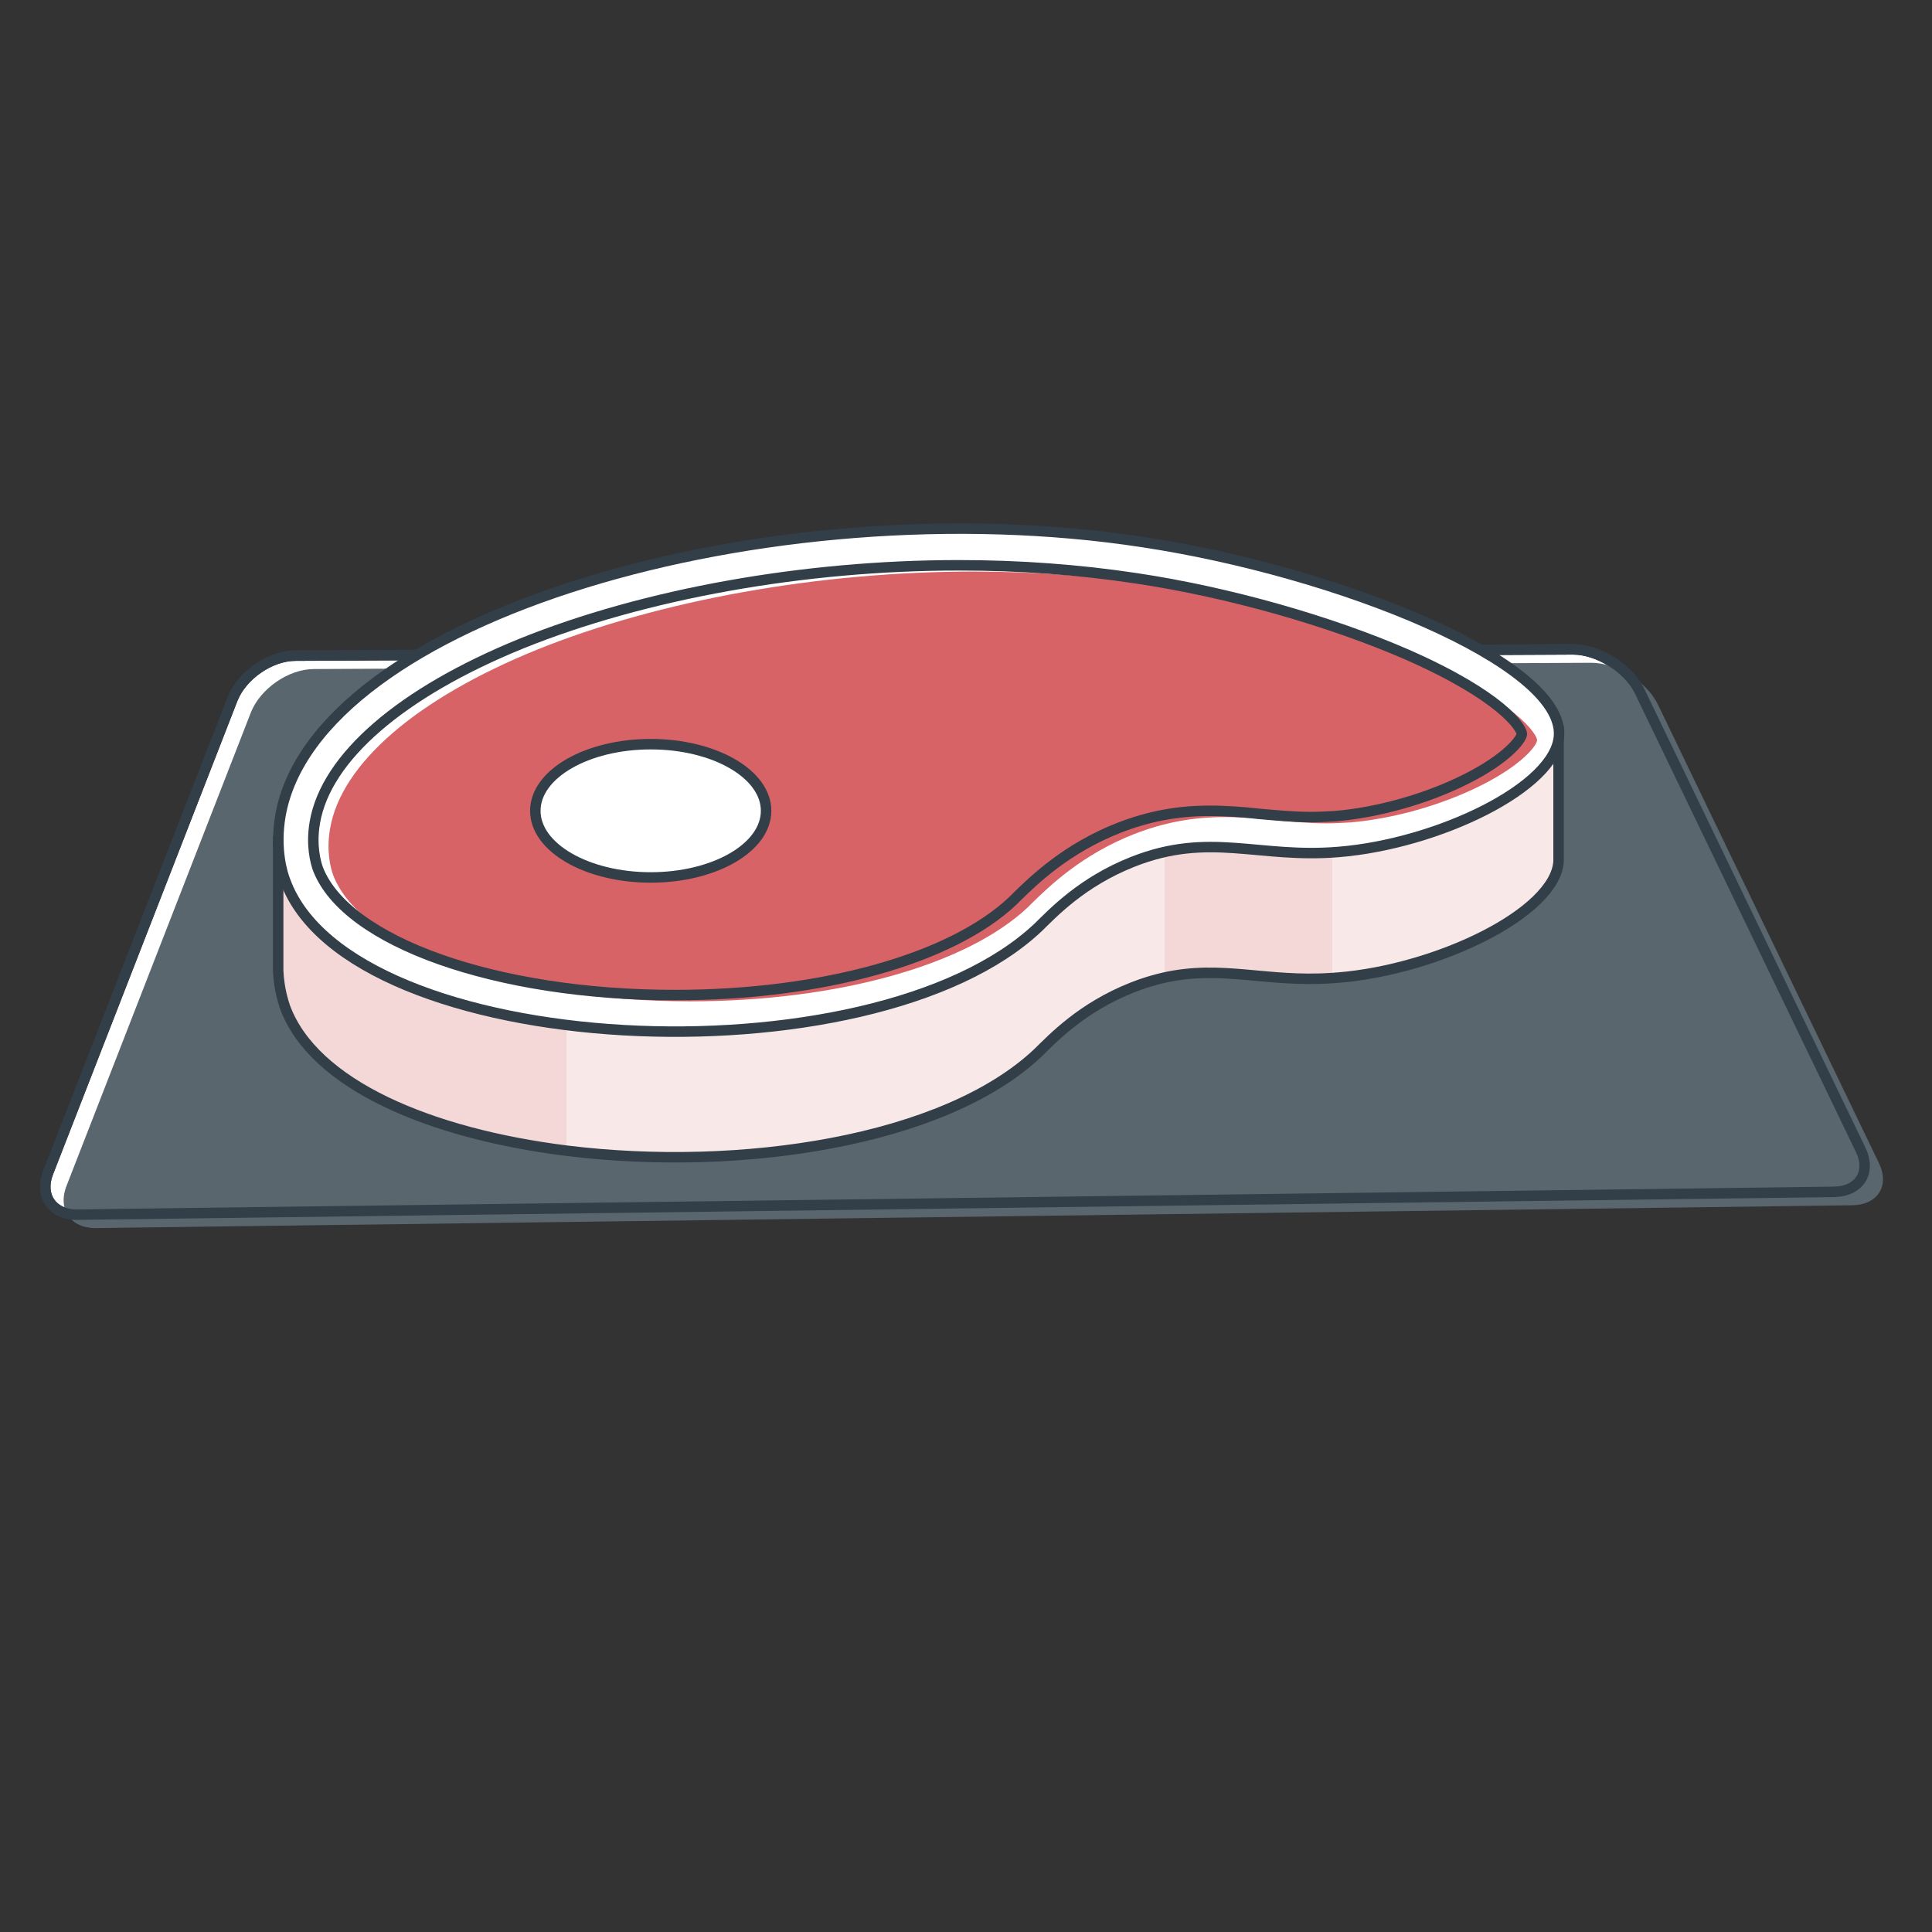 <?xml version="1.0" encoding="utf-8"?>
<!-- Generator: Adobe Illustrator 25.0.1, SVG Export Plug-In . SVG Version: 6.00 Build 0)  -->
<svg version="1.1" id="Layer_1" xmlns="http://www.w3.org/2000/svg" xmlns:xlink="http://www.w3.org/1999/xlink" x="0px" y="0px"
	 viewBox="0 0 432 432" style="enable-background:new 0 0 432 432;" xml:space="preserve">
<rect x="0" y="0" width="432" height="432" fill="#333333" stroke="none"/>
<style type="text/css">
	.st0{fill:#FFFFFF;}
	.st1{fill:none;stroke:#323E48;stroke-width:2.342;stroke-miterlimit:10;}
	.st2{fill:#5A666E;}
	.st3{fill:#F8E9E8;}
	.st4{fill:#F3D8D7;}
	.st5{opacity:0.9;fill:#D35357;enable-background:new    ;}
</style>
<g>
	<path class="st0" d="M416,257c2.5,5.1-0.2,9.4-5.9,9.5l-392.7,5.1c-5.7,0.1-8.7-4.2-6.6-9.5l41.2-105.8c2.1-5.3,8.4-9.7,14.1-9.7
		l285.6-1.4c5.7,0,12.4,4.2,14.9,9.3L416,257z"/>
	<path class="st1" d="M416,257c2.5,5.1-0.2,9.4-5.9,9.5l-392.7,5.1c-5.7,0.1-8.7-4.2-6.6-9.5l41.2-105.8c2.1-5.3,8.4-9.7,14.1-9.7
		l285.6-1.4c5.7,0,12.4,4.2,14.9,9.3L416,257z"/>
</g>
<g>
	<path class="st2" d="M420.1,260c2.5,5.1-0.2,9.4-5.9,9.5l-392.7,5.1c-5.7,0.1-8.7-4.2-6.6-9.5l41.2-105.8c2.1-5.3,8.4-9.7,14.1-9.7
		l285.6-1.4c5.7,0,12.4,4.2,14.9,9.3L420.1,260z"/>
</g>
<g>
	<path class="st1" d="M416,257c2.5,5.1-0.2,9.4-5.9,9.5l-392.7,5.1c-5.7,0.1-8.7-4.2-6.6-9.5l41.2-105.8c2.1-5.3,8.4-9.7,14.1-9.7
		l285.6-1.4c5.7,0,12.4,4.2,14.9,9.3L416,257z"/>
</g>
<path class="st3" d="M62.2,217.1L62.2,217.1L62.2,217.1c0.2,4.2,1.2,7,1.5,8c6.4,17.5,32.6,28.4,63,32.2
	c38.8,4.8,84.5-2.1,105.4-21.9c3.2-3.1,9.7-10.1,21.1-14.6c2.5-1,4.9-1.7,7.1-2.2c13-2.9,22.9,1.1,37.5,0.1c0.5,0,0.9-0.1,1.4-0.1
	c22.2-1.8,48.6-14.5,49.3-26c0-0.3,0-0.6,0-0.9v-28.1l-31.9,2.7c-5.8-2.5-12.1-4.8-18.8-7c-11.9-3.9-24.9-7.1-37.5-9.3
	c-1.7-0.3-3.3-0.6-4.9-0.8c-43.3-6.6-91.3-1.9-128.7,10.4c-21.1,6.9-38.7,16.2-50.2,27.2l-14.3,1.2v26.4
	C62.2,215.5,62.2,216.3,62.2,217.1z"/>
<path class="st4" d="M260.4,150.1v68.5c13-2.9,22.9,1.1,37.5,0.1v-59.3C286,155.6,273,152.3,260.4,150.1z"/>
<path class="st4" d="M62.2,217.1L62.2,217.1L62.2,217.1c0.2,4.2,1.2,7,1.5,8c6.4,17.5,32.6,28.4,63,32.2v-97.6
	c-21.1,6.9-38.7,16.2-50.2,27.2l-14.3,1.2v26.4C62.2,215.5,62.2,216.3,62.2,217.1z"/>
<path class="st1" d="M62.2,217.1L62.2,217.1L62.2,217.1c0.2,4.2,1.2,7,1.5,8c6.4,17.5,32.6,28.4,63,32.2
	c38.8,4.8,84.5-2.1,105.4-21.9c3.2-3.1,9.7-10.1,21.1-14.6c2.5-1,4.9-1.7,7.1-2.2c13-2.9,22.9,1.1,37.5,0.1c0.5,0,0.9-0.1,1.4-0.1
	c22.2-1.8,48.6-14.5,49.3-26c0-0.3,0-0.6,0-0.9v-28.1l-31.9,2.7c-5.8-2.5-12.1-4.8-18.8-7c-11.9-3.9-24.9-7.1-37.5-9.3
	c-1.7-0.3-3.3-0.6-4.9-0.8c-43.3-6.6-91.3-1.9-128.7,10.4c-21.1,6.9-38.7,16.2-50.2,27.2l-14.3,1.2v26.4
	C62.2,215.5,62.2,216.3,62.2,217.1z"/>
<path class="st0" d="M348.6,164.5c1-16.3-48.9-36.6-93.1-43.3c-83.6-12.8-185,16.8-192.8,61.2c-1.3,7.6,0.5,13.1,1.1,14.6
	c14.6,39.8,131.1,45.7,168.4,10.3c3.2-3.1,9.7-10.1,21.1-14.6c17.2-6.8,28-0.7,46-2.2C321.5,188.7,347.9,176,348.6,164.5z"/>
<path class="st5" d="M154.3,223.9c32.9,0,61.9-8.1,75.6-21.1c0.3-0.3,0.6-0.6,1-1c3.8-3.7,11-10.7,22.7-15.3
	c6.7-2.6,13.1-3.8,20.3-3.8c3.9,0,7.6,0.3,11.2,0.7c3.6,0.3,7.4,0.7,11.4,0.7c1.8,0,3.6-0.1,5.4-0.2c9.6-0.8,20.6-3.9,29.3-8.3
	c9-4.5,12.4-8.8,12.5-10.1c-0.1-1.4-4.5-8.4-25.6-17.7c-17.2-7.5-39.9-14-60.7-17.1c-12.6-1.9-25.9-2.9-39.6-2.9
	c-34.7,0-70.3,6.4-97.8,17.5c-26.8,10.9-43.7,25.4-46.2,40c-0.9,5.2,0.2,9,0.7,10.4C80.8,212,114.2,223.9,154.3,223.9z"/>
<ellipse class="st0" cx="145.5" cy="181.3" rx="25.8" ry="14.9"/>
<path class="st1" d="M150.9,222.5c32.9,0,61.9-8.1,75.6-21.1c0.3-0.3,0.6-0.6,1-1c3.8-3.7,11-10.7,22.7-15.3
	c6.7-2.6,13.1-3.8,20.3-3.8c3.9,0,7.6,0.3,11.2,0.7c3.6,0.3,7.4,0.7,11.4,0.7c1.8,0,3.6-0.1,5.4-0.2c9.6-0.8,20.6-3.9,29.3-8.3
	c9-4.5,12.4-8.8,12.5-10.1c-0.1-1.4-4.5-8.4-25.6-17.7c-17.2-7.5-39.9-14-60.7-17.1c-12.6-1.9-25.9-2.9-39.6-2.9
	c-34.7,0-70.3,6.4-97.8,17.5c-26.8,10.9-43.7,25.4-46.2,40c-0.9,5.2,0.2,9,0.7,10.4C77.4,210.6,110.9,222.5,150.9,222.5z"/>
<ellipse class="st1" cx="145.5" cy="181.3" rx="25.8" ry="14.9"/>
<path class="st1" d="M348.6,164.5c1-16.3-48.9-36.6-93.1-43.3c-83.6-12.8-185,16.8-192.8,61.2c-1.3,7.6,0.5,13.1,1.1,14.6
	c14.6,39.8,131.1,45.7,168.4,10.3c3.2-3.1,9.7-10.1,21.1-14.6c17.2-6.8,28-0.7,46-2.2C321.5,188.7,347.9,176,348.6,164.5z"/>
</svg>
